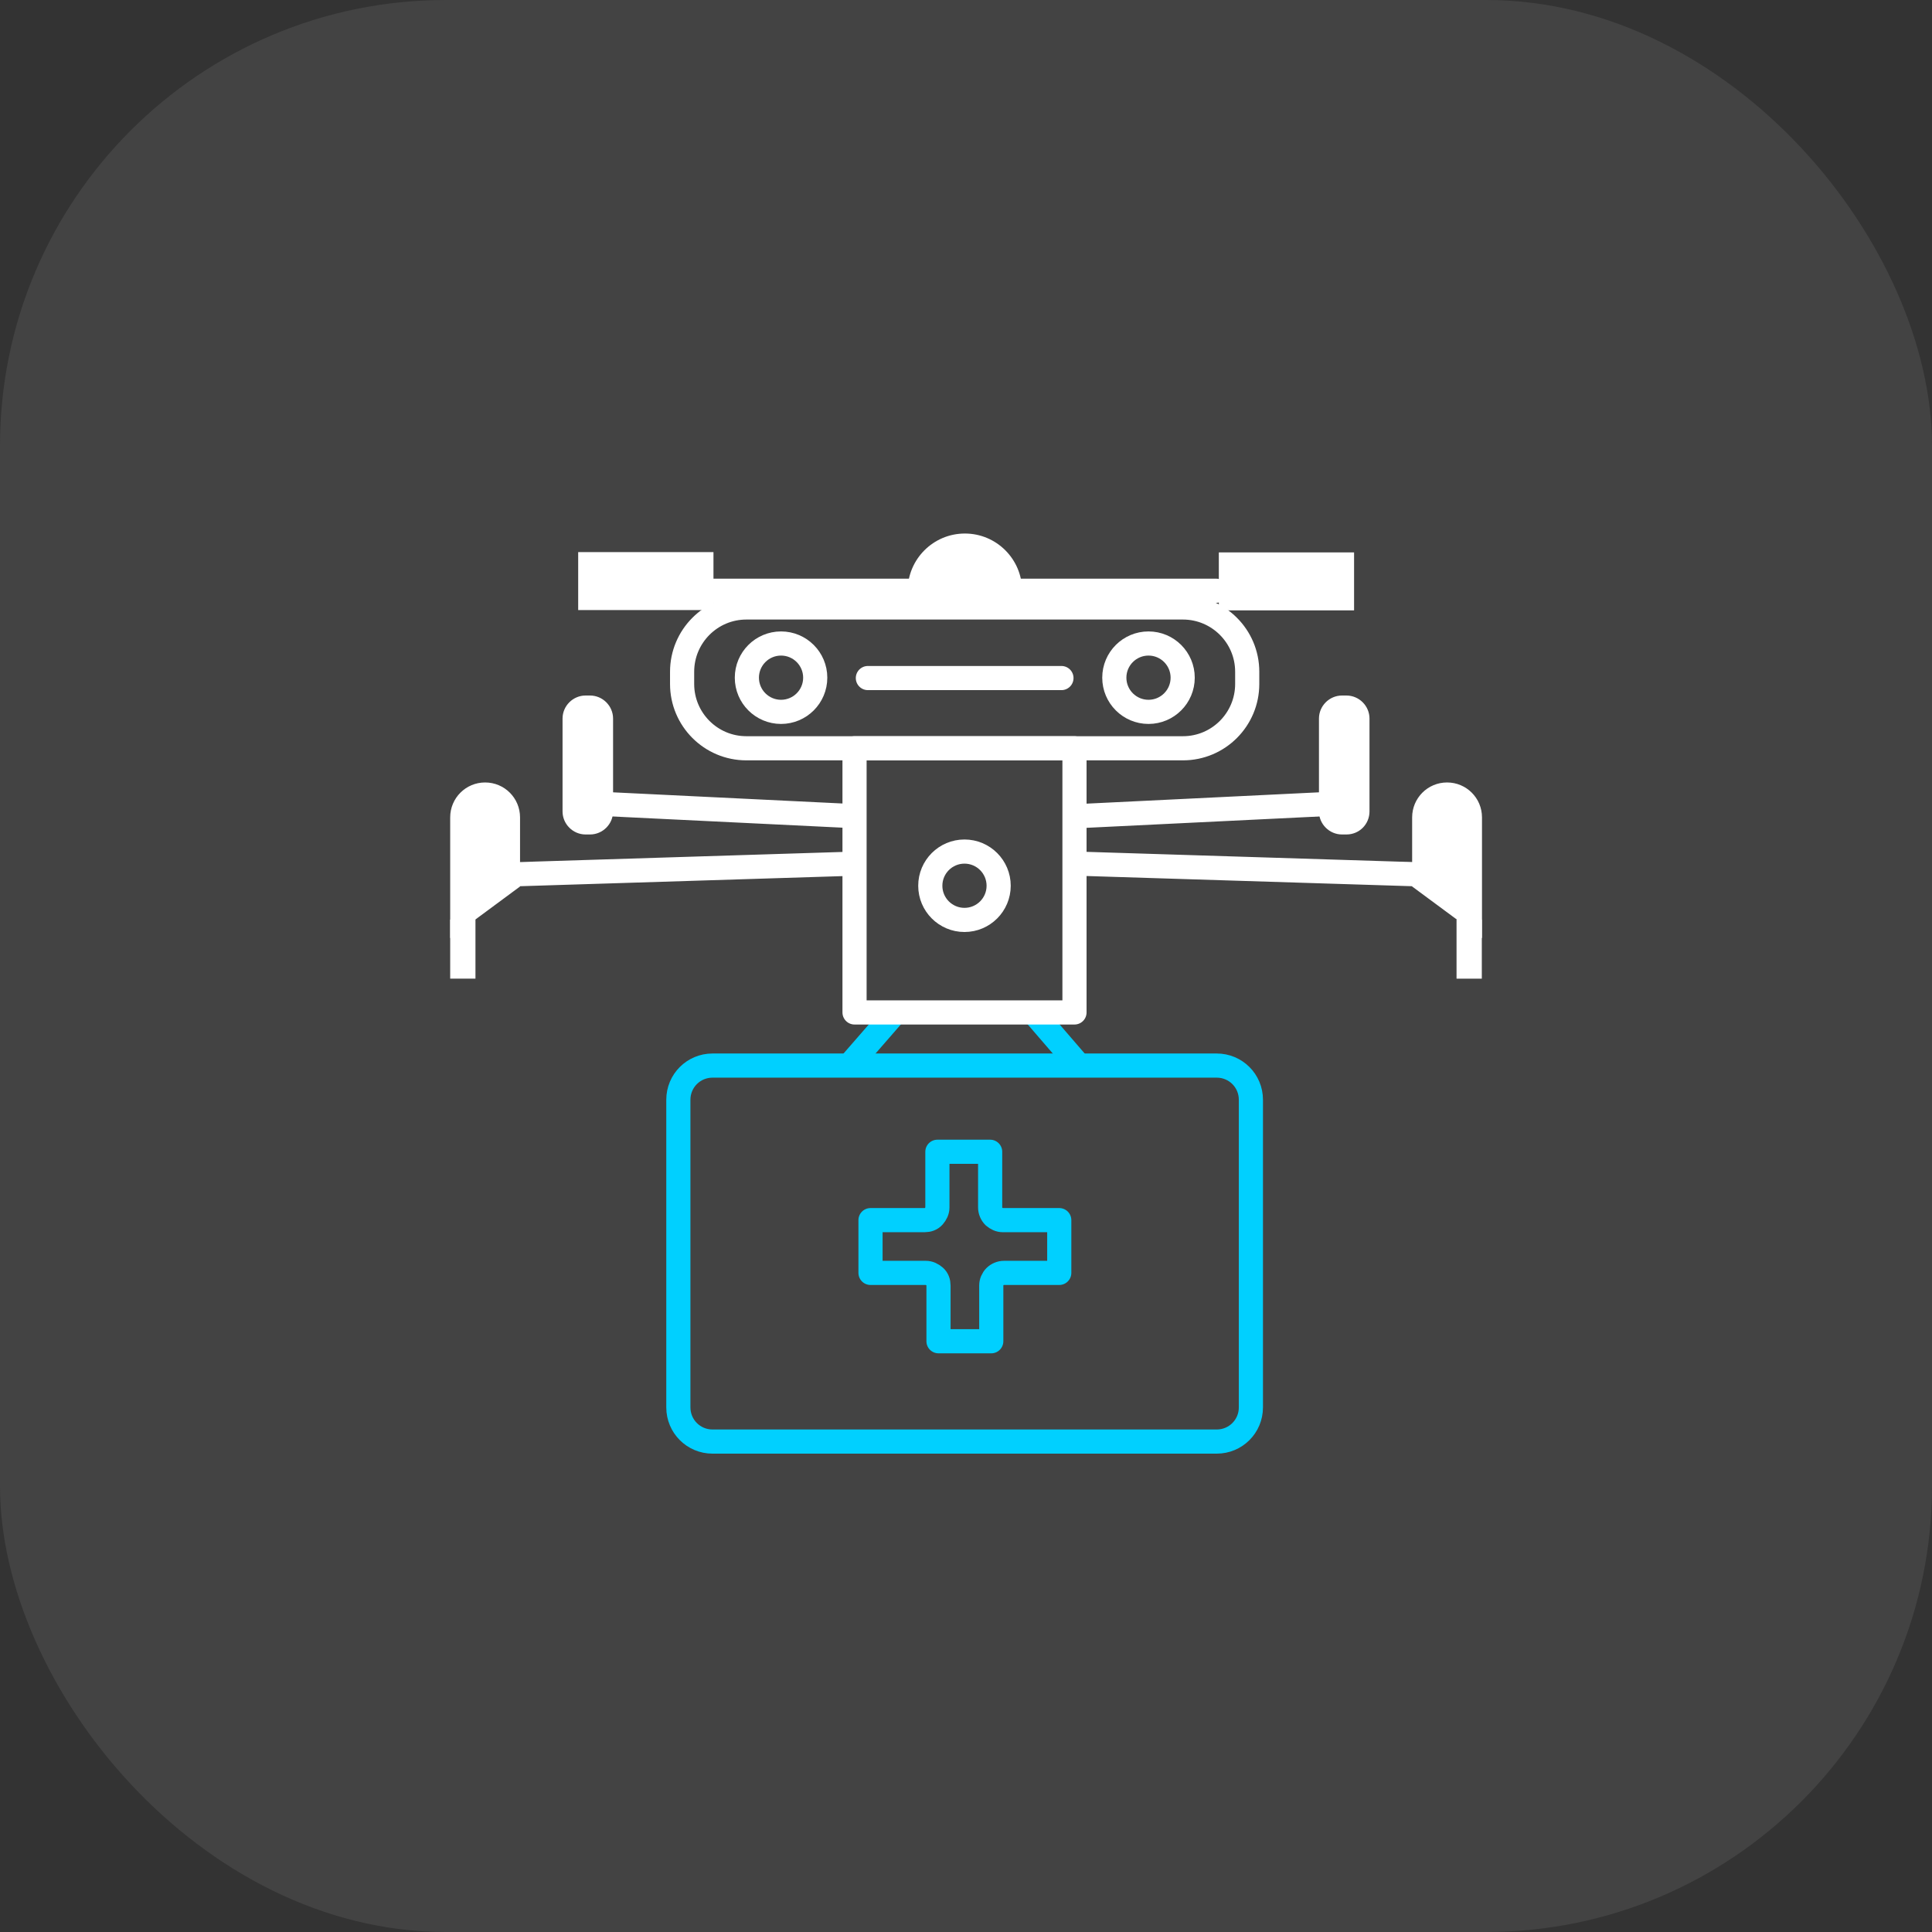 <svg width="52" height="52" viewBox="0 0 52 52" fill="none" xmlns="http://www.w3.org/2000/svg">
<rect x="0" y="0" width="52" height="52" fill="#333333" stroke="none"/>
<rect width="52" height="52" rx="12" fill="#D9D9D9" fill-opacity="0.1"/>
<g clip-path="url(#clip0_12291_6322)">
<path d="M24.01 27.35L22.93 28.59" stroke="#00D0FF" stroke-width="0.65" stroke-miterlimit="10" stroke-linecap="round" stroke-linejoin="round"/>
<path d="M27.898 27.35L28.968 28.59" stroke="#00D0FF" stroke-width="0.65" stroke-miterlimit="10" stroke-linecap="round" stroke-linejoin="round"/>
<path d="M19.203 15.9H32.733" stroke="white" stroke-width="0.65" stroke-miterlimit="10" stroke-linecap="round" stroke-linejoin="round"/>
<path fill-rule="evenodd" clip-rule="evenodd" d="M20.089 20.14H31.839C32.799 20.14 33.569 19.36 33.569 18.41V18.08C33.569 17.12 32.789 16.35 31.839 16.35H20.089C19.129 16.35 18.359 17.13 18.359 18.08V18.41C18.359 19.36 19.129 20.14 20.089 20.14Z" stroke="white" stroke-width="0.65" stroke-miterlimit="10" stroke-linecap="round" stroke-linejoin="round"/>
<path d="M21.022 19.16C21.53 19.16 21.942 18.748 21.942 18.24C21.942 17.732 21.53 17.32 21.022 17.32C20.514 17.32 20.102 17.732 20.102 18.24C20.102 18.748 20.514 19.16 21.022 19.16Z" stroke="white" stroke-width="0.65" stroke-miterlimit="10" stroke-linecap="round" stroke-linejoin="round"/>
<path d="M25.959 24.76C26.467 24.76 26.879 24.348 26.879 23.84C26.879 23.332 26.467 22.92 25.959 22.92C25.451 22.92 25.039 23.332 25.039 23.84C25.039 24.348 25.451 24.76 25.959 24.76Z" stroke="white" stroke-width="0.65" stroke-miterlimit="10" stroke-linecap="round" stroke-linejoin="round"/>
<path d="M30.912 19.16C31.42 19.16 31.832 18.748 31.832 18.24C31.832 17.732 31.42 17.32 30.912 17.32C30.404 17.32 29.992 17.732 29.992 18.24C29.992 18.748 30.404 19.16 30.912 19.16Z" stroke="white" stroke-width="0.65" stroke-miterlimit="10" stroke-linecap="round" stroke-linejoin="round"/>
<path d="M23.359 18.25H28.569" stroke="white" stroke-width="0.65" stroke-miterlimit="10" stroke-linecap="round" stroke-linejoin="round"/>
<path d="M28.92 20.14H23V27.25H28.92V20.14Z" stroke="white" stroke-width="0.65" stroke-miterlimit="10" stroke-linecap="round" stroke-linejoin="round"/>
<path d="M22.85 21.96L16.07 21.63" stroke="white" stroke-width="0.65" stroke-miterlimit="10" stroke-linecap="round" stroke-linejoin="round"/>
<path d="M22.851 23.25L12.961 23.56" stroke="white" stroke-width="0.65" stroke-miterlimit="10" stroke-linecap="round" stroke-linejoin="round"/>
<path fill-rule="evenodd" clip-rule="evenodd" d="M15.761 22.46H15.881C16.221 22.46 16.501 22.18 16.501 21.84V19.34C16.501 19 16.221 18.72 15.881 18.72H15.761C15.421 18.72 15.141 19 15.141 19.34V21.84C15.141 22.18 15.421 22.46 15.761 22.46Z" fill="white"/>
<path fill-rule="evenodd" clip-rule="evenodd" d="M12.117 25.25L13.997 23.86V23.56V22C13.997 21.48 13.577 21.06 13.057 21.06C12.537 21.06 12.117 21.48 12.117 22V25.25Z" fill="white"/>
<path d="M12.797 24.75H12.117V26.34H12.797V24.75Z" fill="white"/>
<path d="M19.203 14.86H15.562V16.42H19.203V14.86Z" fill="white"/>
<path d="M29.156 21.96L35.926 21.63" stroke="white" stroke-width="0.65" stroke-miterlimit="10" stroke-linecap="round" stroke-linejoin="round"/>
<path d="M29.156 23.25L39.046 23.56" stroke="white" stroke-width="0.65" stroke-miterlimit="10" stroke-linecap="round" stroke-linejoin="round"/>
<path fill-rule="evenodd" clip-rule="evenodd" d="M36.24 22.46H36.12C35.78 22.46 35.5 22.18 35.5 21.84V19.34C35.5 19 35.78 18.72 36.12 18.72H36.24C36.58 18.72 36.86 19 36.86 19.34V21.84C36.86 22.18 36.59 22.46 36.24 22.46Z" fill="white"/>
<path fill-rule="evenodd" clip-rule="evenodd" d="M39.888 25.25L38.008 23.86V23.56V22C38.008 21.48 38.428 21.06 38.948 21.06C39.468 21.06 39.888 21.48 39.888 22V25.25Z" fill="white"/>
<path d="M39.203 26.341L39.883 26.341L39.883 24.751L39.203 24.751L39.203 26.341Z" fill="white"/>
<path d="M32.805 16.428L36.445 16.428L36.445 14.868L32.805 14.868L32.805 16.428Z" fill="white"/>
<path fill-rule="evenodd" clip-rule="evenodd" d="M25.97 14.36C25.12 14.36 24.43 15.05 24.43 15.9H27.51C27.51 15.05 26.82 14.36 25.97 14.36Z" fill="white"/>
<path fill-rule="evenodd" clip-rule="evenodd" d="M19.178 38.8H32.748C33.258 38.8 33.668 38.39 33.668 37.88V29.6C33.668 29.09 33.258 28.68 32.748 28.68H19.178C18.668 28.68 18.258 29.09 18.258 29.6V37.88C18.258 38.39 18.668 38.8 19.178 38.8Z" stroke="#00D0FF" stroke-width="0.65" stroke-miterlimit="10" stroke-linecap="round" stroke-linejoin="round"/>
<path d="M23.43 32.84V34.26H24.92C25.01 34.26 25.09 34.3 25.16 34.36C25.23 34.42 25.26 34.51 25.26 34.6V36.1H26.68V34.6C26.68 34.51 26.72 34.42 26.78 34.36C26.84 34.3 26.93 34.26 27.02 34.26H28.51V32.84H26.99C26.9 32.84 26.82 32.8 26.75 32.74C26.69 32.68 26.65 32.59 26.65 32.5V31H25.23V32.5C25.23 32.59 25.19 32.67 25.13 32.74C25.07 32.81 24.98 32.84 24.89 32.84H23.43Z" stroke="#00D0FF" stroke-width="0.65" stroke-miterlimit="10" stroke-linecap="round" stroke-linejoin="round"/>
</g>
<defs>
<clipPath id="clip0_12291_6322">
<rect width="28" height="28" fill="white" transform="translate(12 12)"/>
</clipPath>
</defs>
</svg>
